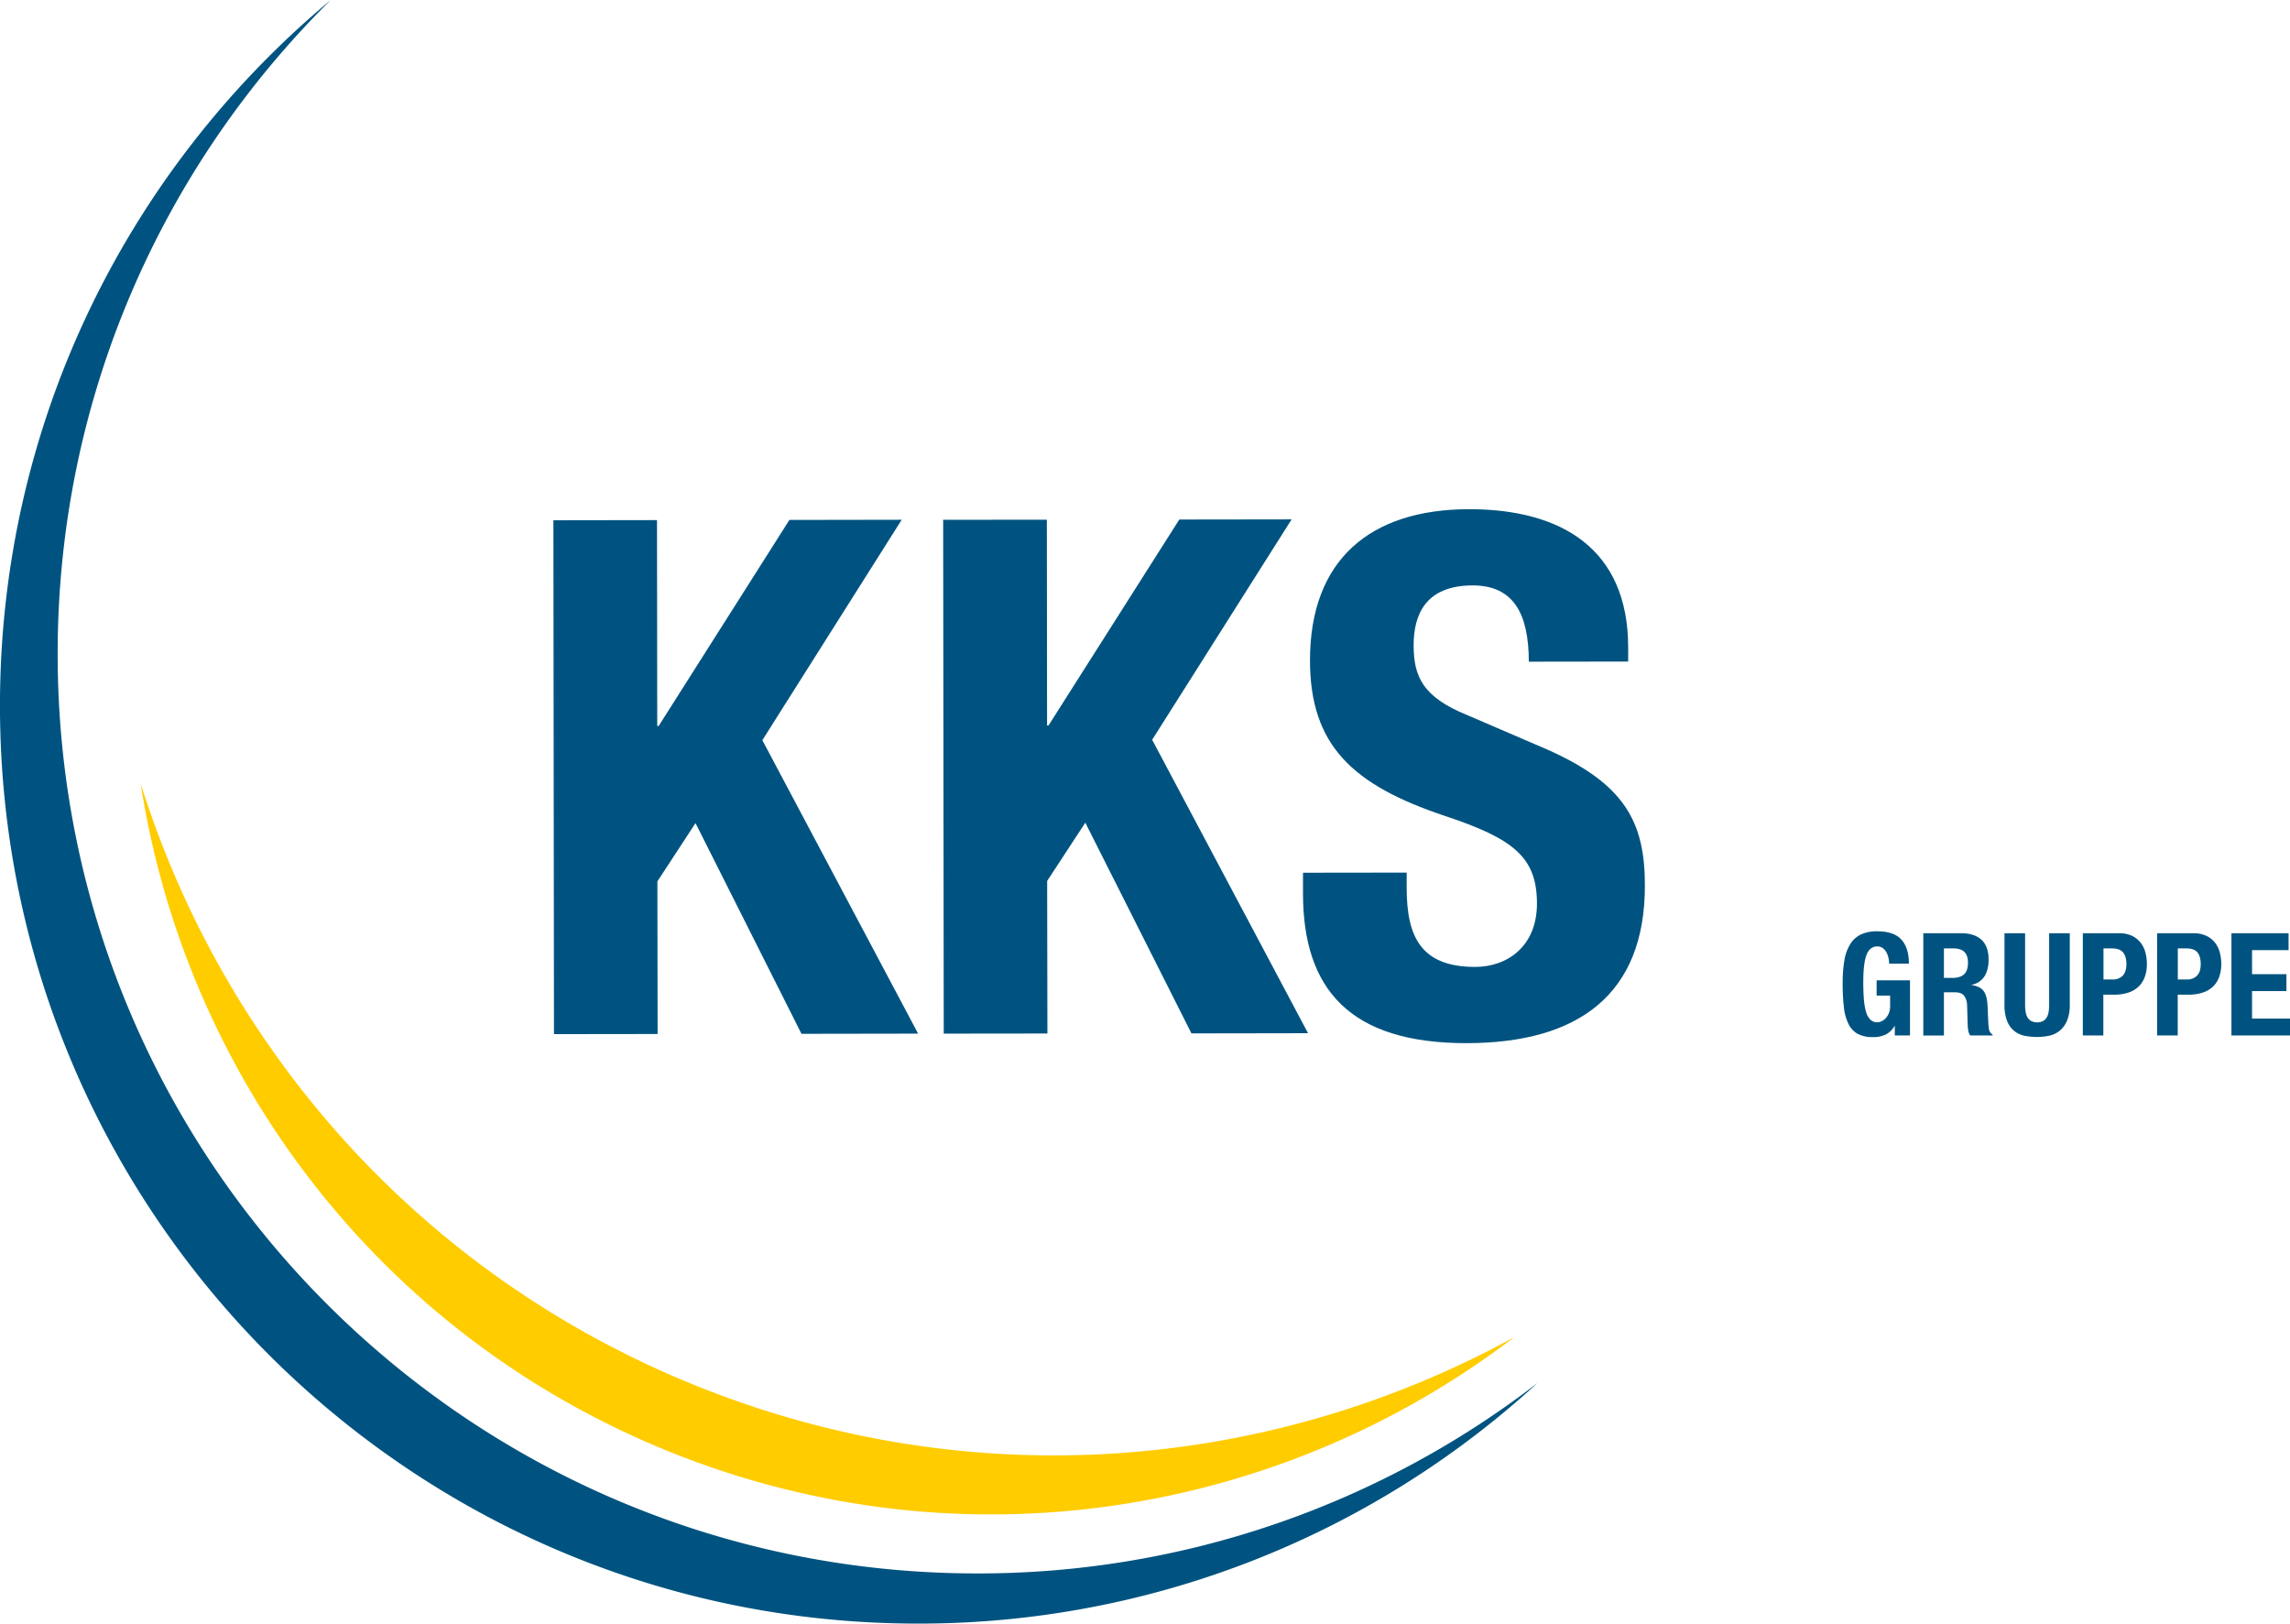 <svg id="Ebene_1" data-name="Ebene 1" xmlns="http://www.w3.org/2000/svg" viewBox="0 0 1599.19 1133.86"><defs><style>.cls-1{fill:#fc0;}.cls-2{fill:#005380;}</style></defs><path class="cls-1" d="M672.78,1060.28C479.37,982.36,342.45,824.14,284.72,639.6c31.18,202.8,165.36,384.47,369.49,466.77S1081,1150.75,1244,1026.24c-169.55,93-377.95,111.94-571.26,34" transform="translate(-186.49 -92.46)"/><path class="cls-2" d="M868.92,1191.29c-354.66,0-642.16-287.5-642.16-642.16,0-178.65,73-340.26,190.71-456.67-141.14,117.6-231,294.69-231,492.76,0,354.07,287,641.1,641.1,641.1a638.76,638.76,0,0,0,432.59-168A639.33,639.33,0,0,1,868.92,1191.29Z" transform="translate(-186.49 -92.46)"/><path class="cls-2" d="M816.19,455.43l-78.43.13L646.47,599.45l-1,0-.17-143.77-72.35.11.4,358.87,72.38-.09L645.57,708l26.62-40.71,74,147.15,81.45-.13L718.87,609.39Zm272.29-.26-78.44.11L918.7,599.11h-1l-.15-143.72-72.42.08.41,358.84,72.4-.08-.18-106.55L944.41,667l74.11,147.15,81.42-.13L991.09,609.09Zm178.27,160.62-55.79-24c-30.72-12.53-37.25-26.58-37.28-48.7,0-21.63,8.53-41.73,41.18-41.8,28.16,0,39.21,19.08,39.26,53.26l69.38-.09,0-10.06c-.08-68.8-46.83-96.41-111.2-96.34-68.91.09-111,35.25-111,105.63.06,59.31,29.74,87,94.09,108.54,48.31,16,64.39,29,64.41,61.25,0,30.15-21.07,44.26-43.13,44.24-38.27,0-47.84-21.56-47.84-55.25V701.85l-72.41.09v14.6c.08,66.34,32.31,104.52,114.26,104.42,78.46-.05,124.62-34.31,124.5-110.24,0-44.2-14.07-70.84-68.44-94.93" transform="translate(-186.49 -92.46)"/><path class="cls-2" d="M1505.24,761.3a13.57,13.57,0,0,0-1.45-3.85,9.51,9.51,0,0,0-2.55-2.9,6.19,6.19,0,0,0-3.75-1.15q-5.21,0-7.5,5.8t-2.3,19.2q0,6.4.4,11.6a44.34,44.34,0,0,0,1.45,8.85,12.72,12.72,0,0,0,3,5.6,6.83,6.83,0,0,0,5,1.95,7,7,0,0,0,2.85-.7,9.26,9.26,0,0,0,2.9-2.1,11.26,11.26,0,0,0,2.25-3.55,13,13,0,0,0,.9-5v-7.3H1497V777.1h23.3v38.5h-10.6V809h-.2a15.19,15.19,0,0,1-6.25,6,20.05,20.05,0,0,1-8.75,1.75,22.08,22.08,0,0,1-10.75-2.3,15.65,15.65,0,0,1-6.5-7.1,36.12,36.12,0,0,1-3.15-11.85,145.24,145.24,0,0,1-.8-16.35,95.38,95.38,0,0,1,1.15-15.8,31.46,31.46,0,0,1,4-11.35,18,18,0,0,1,7.4-6.85,25.63,25.63,0,0,1,11.5-2.3q11.79,0,17,5.85t5.2,16.75h-13.8A19.56,19.56,0,0,0,1505.24,761.3Z" transform="translate(-186.49 -92.46)"/><path class="cls-2" d="M1556.19,744.2q9,0,14,4.55t5,13.85q0,7.2-2.9,11.75a13.48,13.48,0,0,1-9,5.85v.2q5.4.79,7.9,3.5c1.66,1.8,2.7,4.7,3.1,8.7q.2,2,.3,4.35c.06,1.57.13,3.32.2,5.25q.2,5.7.6,8.7a5.57,5.57,0,0,0,2.6,4.1v.6h-15.6a7.65,7.65,0,0,1-1.4-3.45,37,37,0,0,1-.4-4l-.4-13.7a11.36,11.36,0,0,0-2.1-6.6q-1.9-2.4-6.4-2.4H1544v30.2h-14.4V744.2Zm-6.2,31.2q5.19,0,8-2.45c1.86-1.63,2.8-4.38,2.8-8.25q0-9.9-10-9.9H1544v20.6Z" transform="translate(-186.49 -92.46)"/><path class="cls-2" d="M1600.69,794a31.49,31.49,0,0,0,.35,5,11.2,11.2,0,0,0,1.29,3.9,6.93,6.93,0,0,0,2.61,2.6,9.65,9.65,0,0,0,8.35,0,7,7,0,0,0,2.54-2.6,11.21,11.21,0,0,0,1.31-3.9,32.81,32.81,0,0,0,.34-5V744.2h14.41V794a28.69,28.69,0,0,1-1.91,11.25,17.85,17.85,0,0,1-5.09,7,17.25,17.25,0,0,1-7.31,3.5,39.47,39.47,0,0,1-8.5.9,44.64,44.64,0,0,1-8.5-.8,17.11,17.11,0,0,1-7.29-3.25,16.54,16.54,0,0,1-5.1-6.95,30.36,30.36,0,0,1-1.9-11.7V744.2h14.4Z" transform="translate(-186.49 -92.46)"/><path class="cls-2" d="M1666.18,744.2a20.83,20.83,0,0,1,9.25,1.85,16.92,16.92,0,0,1,6,4.85,18.72,18.72,0,0,1,3.3,6.85,31,31,0,0,1,1,7.85,25.59,25.59,0,0,1-1.65,9.6,17.38,17.38,0,0,1-4.6,6.7,19.31,19.31,0,0,1-7.15,3.9,31.25,31.25,0,0,1-9.3,1.3h-7.7v28.5H1641V744.2Zm-4.4,32.3a9.5,9.5,0,0,0,7-2.6q2.65-2.6,2.65-8.1c0-3.6-.76-6.33-2.3-8.2s-4.1-2.8-7.7-2.8h-6v21.7Z" transform="translate(-186.49 -92.46)"/><path class="cls-2" d="M1718.08,744.2a20.83,20.83,0,0,1,9.25,1.85,16.92,16.92,0,0,1,6.05,4.85,18.72,18.72,0,0,1,3.3,6.85,31,31,0,0,1,1,7.85,25.59,25.59,0,0,1-1.65,9.6,17.38,17.38,0,0,1-4.6,6.7,19.31,19.31,0,0,1-7.15,3.9,31.25,31.25,0,0,1-9.3,1.3h-7.7v28.5h-14.4V744.2Zm-4.4,32.3a9.5,9.5,0,0,0,7-2.6q2.65-2.6,2.65-8.1c0-3.6-.76-6.33-2.3-8.2s-4.1-2.8-7.7-2.8h-6v21.7Z" transform="translate(-186.49 -92.46)"/><path class="cls-2" d="M1784.68,756h-25.5v16.8h24v11.8h-24v19.2h26.5v11.8h-40.9V744.2h39.9Z" transform="translate(-186.49 -92.46)"/></svg>